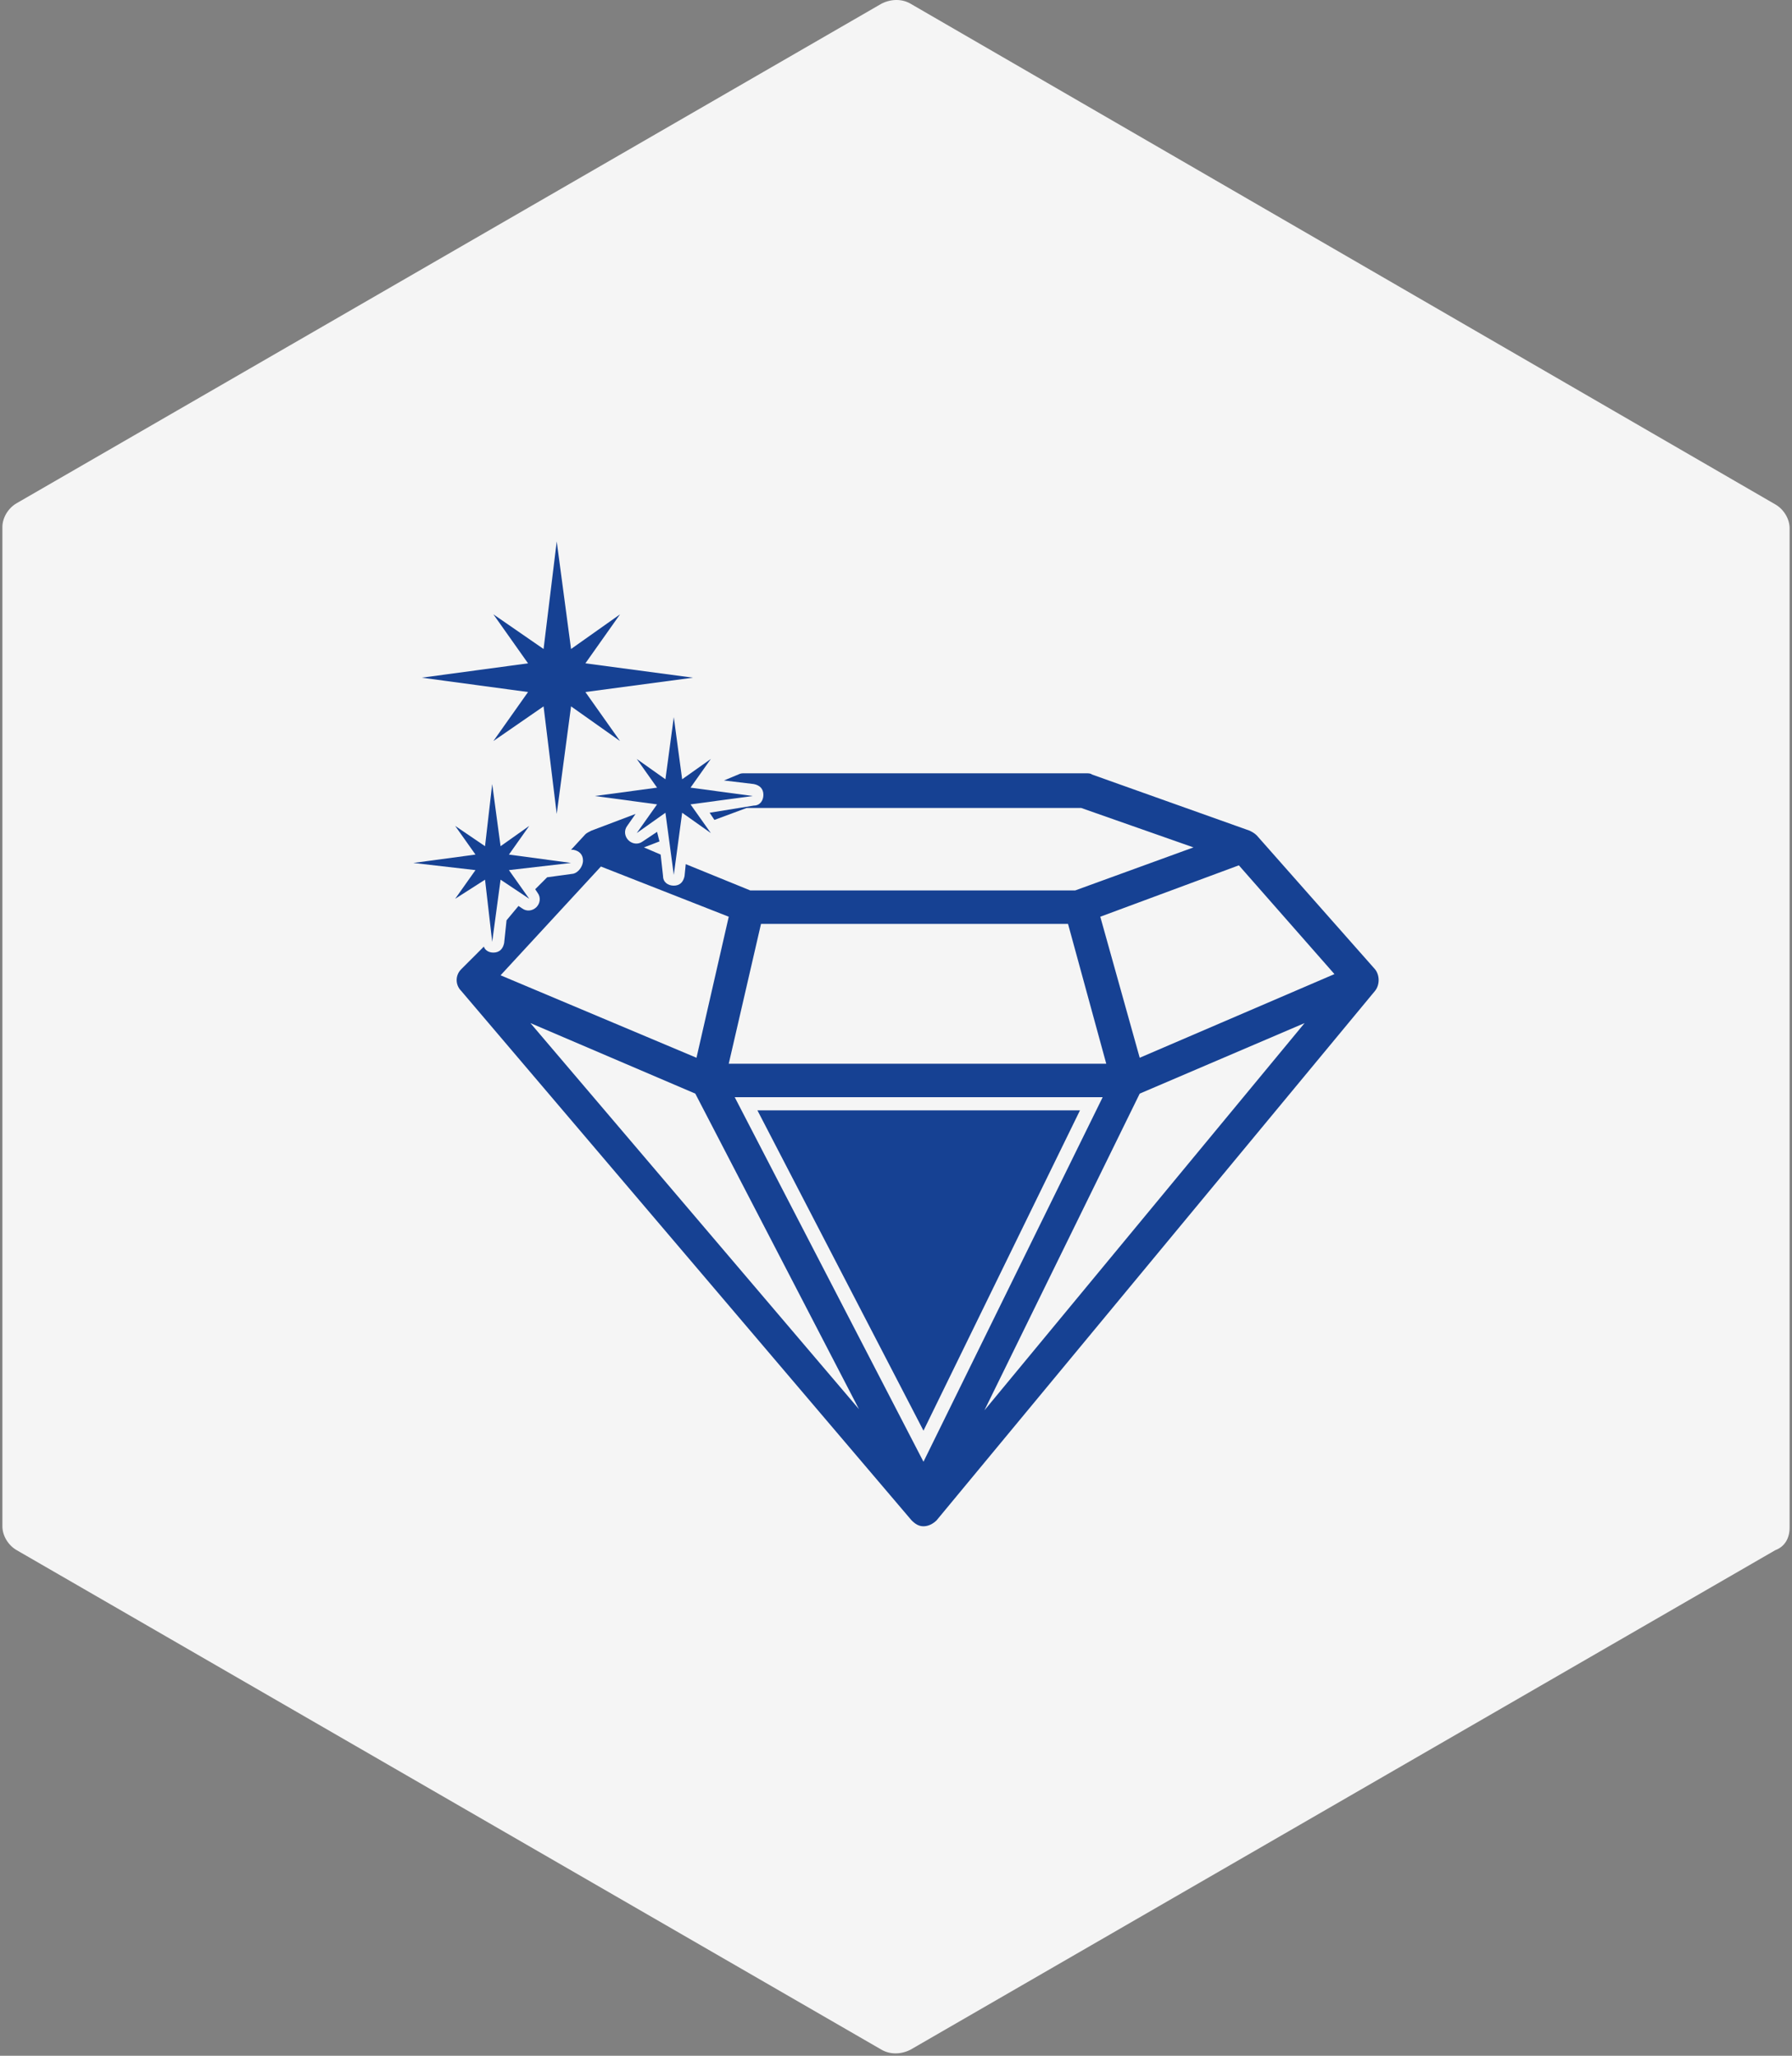<?xml version="1.0" encoding="utf-8"?>
<!-- Generator: Adobe Illustrator 24.0.2, SVG Export Plug-In . SVG Version: 6.00 Build 0)  -->
<svg version="1.1" id="Layer_1" xmlns="http://www.w3.org/2000/svg" xmlns:xlink="http://www.w3.org/1999/xlink" x="0px" y="0px"
	 viewBox="0 0 150 172" style="enable-background:new 0 0 150 172;" xml:space="preserve">
<rect x="0" y="0" width="150" height="172" fill="#808080" stroke="none"/>
<style type="text/css">
	.st0{fill:#F5F5F5;}
	.st1{fill:#164193;}
</style>
<path class="st0" d="M149.8,127.8V44.2c0-0.8-0.5-1.6-1.2-2L76.2,0.3c-0.7-0.4-1.6-0.4-2.4,0L1.4,42.1c-0.7,0.4-1.2,1.2-1.2,2v83.6
	c0,0.8,0.5,1.6,1.2,2l72.4,41.8c0.7,0.4,1.6,0.4,2.4,0l72.4-41.8C149.4,129.4,149.8,128.7,149.8,127.8z"/>
<g>
	<polygon class="st1" points="63.4,92.9 90.4,92.9 77.3,119.7 	"/>
	<path class="st1" d="M38.6,81.1c-0.5,0.5-0.5,1.3,0,1.8l37.7,44.3c0.3,0.3,0.6,0.5,1,0.5c0,0,0,0,0,0c0.4,0,0.8-0.2,1.1-0.5
		l36.7-44.3c0.4-0.5,0.4-1.3,0-1.8l-9.9-11.2c-0.2-0.2-0.4-0.3-0.6-0.4l0,0l-13.2-4.7c-0.1-0.1-0.3-0.1-0.5-0.1H62.3
		c-0.2,0-0.3,0-0.5,0.1l-1.2,0.5l2.5,0.3c0.5,0.1,0.8,0.4,0.8,0.9s-0.3,0.9-0.8,0.9L59.4,68l0.4,0.6l2.7-1h28l9.4,3.3l-9.9,3.6H62.8
		l-5.4-2.2l-0.1,1c-0.1,0.5-0.4,0.8-0.9,0.8s-0.9-0.3-0.9-0.8l-0.2-1.8l-1.4-0.6l1.3-0.5L55,69.6l-1.2,0.8c-0.4,0.3-0.9,0.2-1.2-0.1
		c-0.3-0.3-0.4-0.8-0.1-1.2l0.7-1l-3.7,1.4l0,0c-0.2,0.1-0.4,0.2-0.5,0.3l-1.2,1.3l0.2,0c0.5,0.1,0.8,0.4,0.8,0.9S48.4,73,48,73.1
		l-2.2,0.3l-1,1l0.2,0.3c0.3,0.4,0.2,0.9-0.1,1.2c-0.3,0.3-0.8,0.4-1.2,0.1l-0.3-0.2L42.4,77l-0.2,1.9c-0.1,0.5-0.4,0.8-0.9,0.8
		c-0.4,0-0.7-0.2-0.8-0.5L38.6,81.1z M92.6,89H61l2.7-11.7h25.7L92.6,89z M111.7,81.5l-16.3,7l-3.3-11.8l11.6-4.3L111.7,81.5z
		 M82.4,118l13-26.5l13.8-5.9L82.4,118z M61.5,91.8h30.8l-15,30.5L61.5,91.8z M44.4,85.6l13.8,5.9l13.7,26.4L44.4,85.6z M41.9,81.6
		l8.4-9.1L61,76.7l-2.7,11.8L41.9,81.6z"/>
	<g>
		<polygon class="st1" points="44.2,57.9 35.3,56.7 44.2,55.5 41.3,51.4 45.5,54.3 46.6,45.3 47.8,54.3 51.9,51.4 49,55.5 58,56.7 
			49,57.9 51.9,62 47.8,59.1 46.6,68.1 45.5,59.1 41.3,62 		"/>
		<polygon class="st1" points="39.8,72.8 34.6,72.2 39.8,71.5 38.1,69.1 40.6,70.8 41.2,65.6 41.9,70.8 44.3,69.1 42.6,71.5 
			47.8,72.2 42.6,72.8 44.3,75.2 41.9,73.6 41.2,78.8 40.6,73.6 38.1,75.2 		"/>
		<polygon class="st1" points="55,67.3 49.8,66.6 55,65.9 53.3,63.5 55.7,65.2 56.4,60 57.1,65.2 59.5,63.5 57.8,65.9 63,66.6 
			57.8,67.3 59.5,69.7 57.1,68 56.4,73.2 55.7,68 53.3,69.7 		"/>
	</g>
</g>
</svg>

